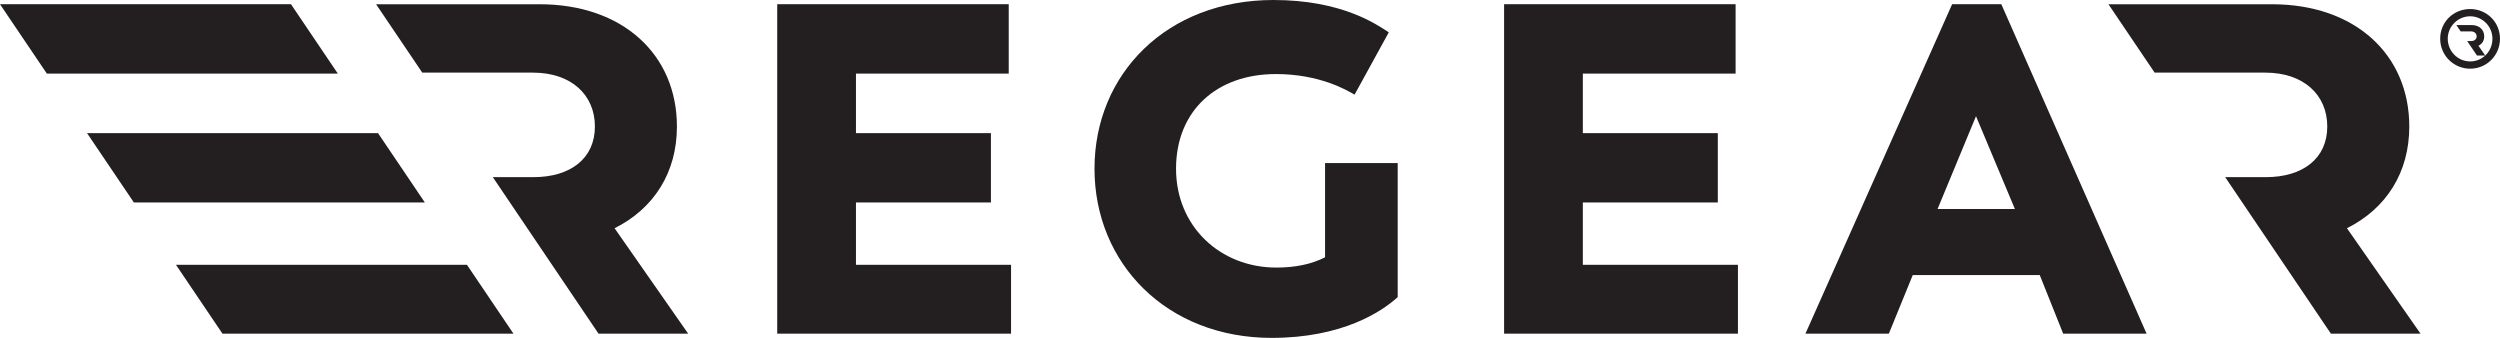 <?xml version="1.0" encoding="UTF-8"?> <svg xmlns="http://www.w3.org/2000/svg" id="uuid-e5f5b078-876d-4687-9f18-688483574b1b" viewBox="0 0 793.7 107.27"><path d="m684.05,23.06h35.17c12.05,0,19.64,6.99,19.64,17.11s-7.73,16.07-19.49,16.07h-12.92l33.56,49.69h28.46l-23.36-33.47c12.5-6.25,19.79-17.71,19.79-32.28,0-22.92-17.26-38.83-43.59-38.83h-51.92l14.67,21.72Z" fill="#231f20"></path><path d="m320.99,84.06v21.87h-74.24V1.34h73.5v22.02h-48.5v18.9h42.85v22.02h-42.85v19.79h49.24Z" fill="#231f20"></path><path d="m443.74,51.78v42.55c-5.06,4.61-17.55,12.94-40.02,12.94-33.33,0-56.24-23.66-56.24-53.71S370.39,0,404.31,0c21.72,0,32.73,7.73,36.6,10.27l-10.86,19.78c-2.53-1.49-11.16-6.54-24.99-6.54-18.75,0-31.69,11.61-31.69,30.05s14.13,31.39,31.84,31.39c5.95,0,11.16-1.04,15.47-3.27v-29.9h23.06Z" fill="#231f20"></path><path d="m551.76,84.06v21.87h-74.24V1.34h73.5v22.02h-48.5v18.9h42.85v22.02h-42.85v19.79h49.25Z" fill="#231f20"></path><path d="m134.06,23.06h35.17c12.05,0,19.64,6.99,19.64,17.11s-7.73,16.07-19.49,16.07h-12.92l33.56,49.69h28.46l-23.36-33.47c12.5-6.25,19.79-17.71,19.79-32.28,0-22.92-17.26-38.83-43.59-38.83h-51.92l14.67,21.72Z" fill="#231f20"></path><path d="m793.7,12.29c0,5.31-4.25,9.52-9.47,9.52s-9.52-4.2-9.52-9.52,4.2-9.42,9.52-9.42,9.47,4.2,9.47,9.42Zm-2.4,0c0-3.93-3.19-7.12-7.07-7.12s-7.12,3.19-7.12,7.12,3.14,7.21,7.12,7.21,7.07-3.23,7.07-7.21Z" fill="#231f20"></path><path d="m647.58,87.33h-40.32l-7.59,18.6h-26.48L619.76,1.34h15.62l46.12,104.59h-26.48l-7.44-18.6Zm-32.44-20.98h24.55l-12.35-29.46-12.2,29.46Z" fill="#231f20"></path><path d="m120.01,42.26H27.63l14.87,22.02h92.38l-14.87-22.02ZM92.38,1.34H0l14.87,22.02h92.38L92.38,1.34Zm55.86,82.72H55.86l14.77,21.87h92.38l-14.77-21.87Z" fill="#231f20"></path><path d="m781.2,9.97h3.26c1.12,0,1.82.65,1.82,1.58s-.72,1.49-1.8,1.49h-1.2l3.11,4.6h2.63l-2.16-3.1c1.16-.58,1.83-1.64,1.83-2.99,0-2.12-1.6-3.6-4.04-3.6h-4.81l1.36,2.01Z" fill="#231f20"></path></svg> 
